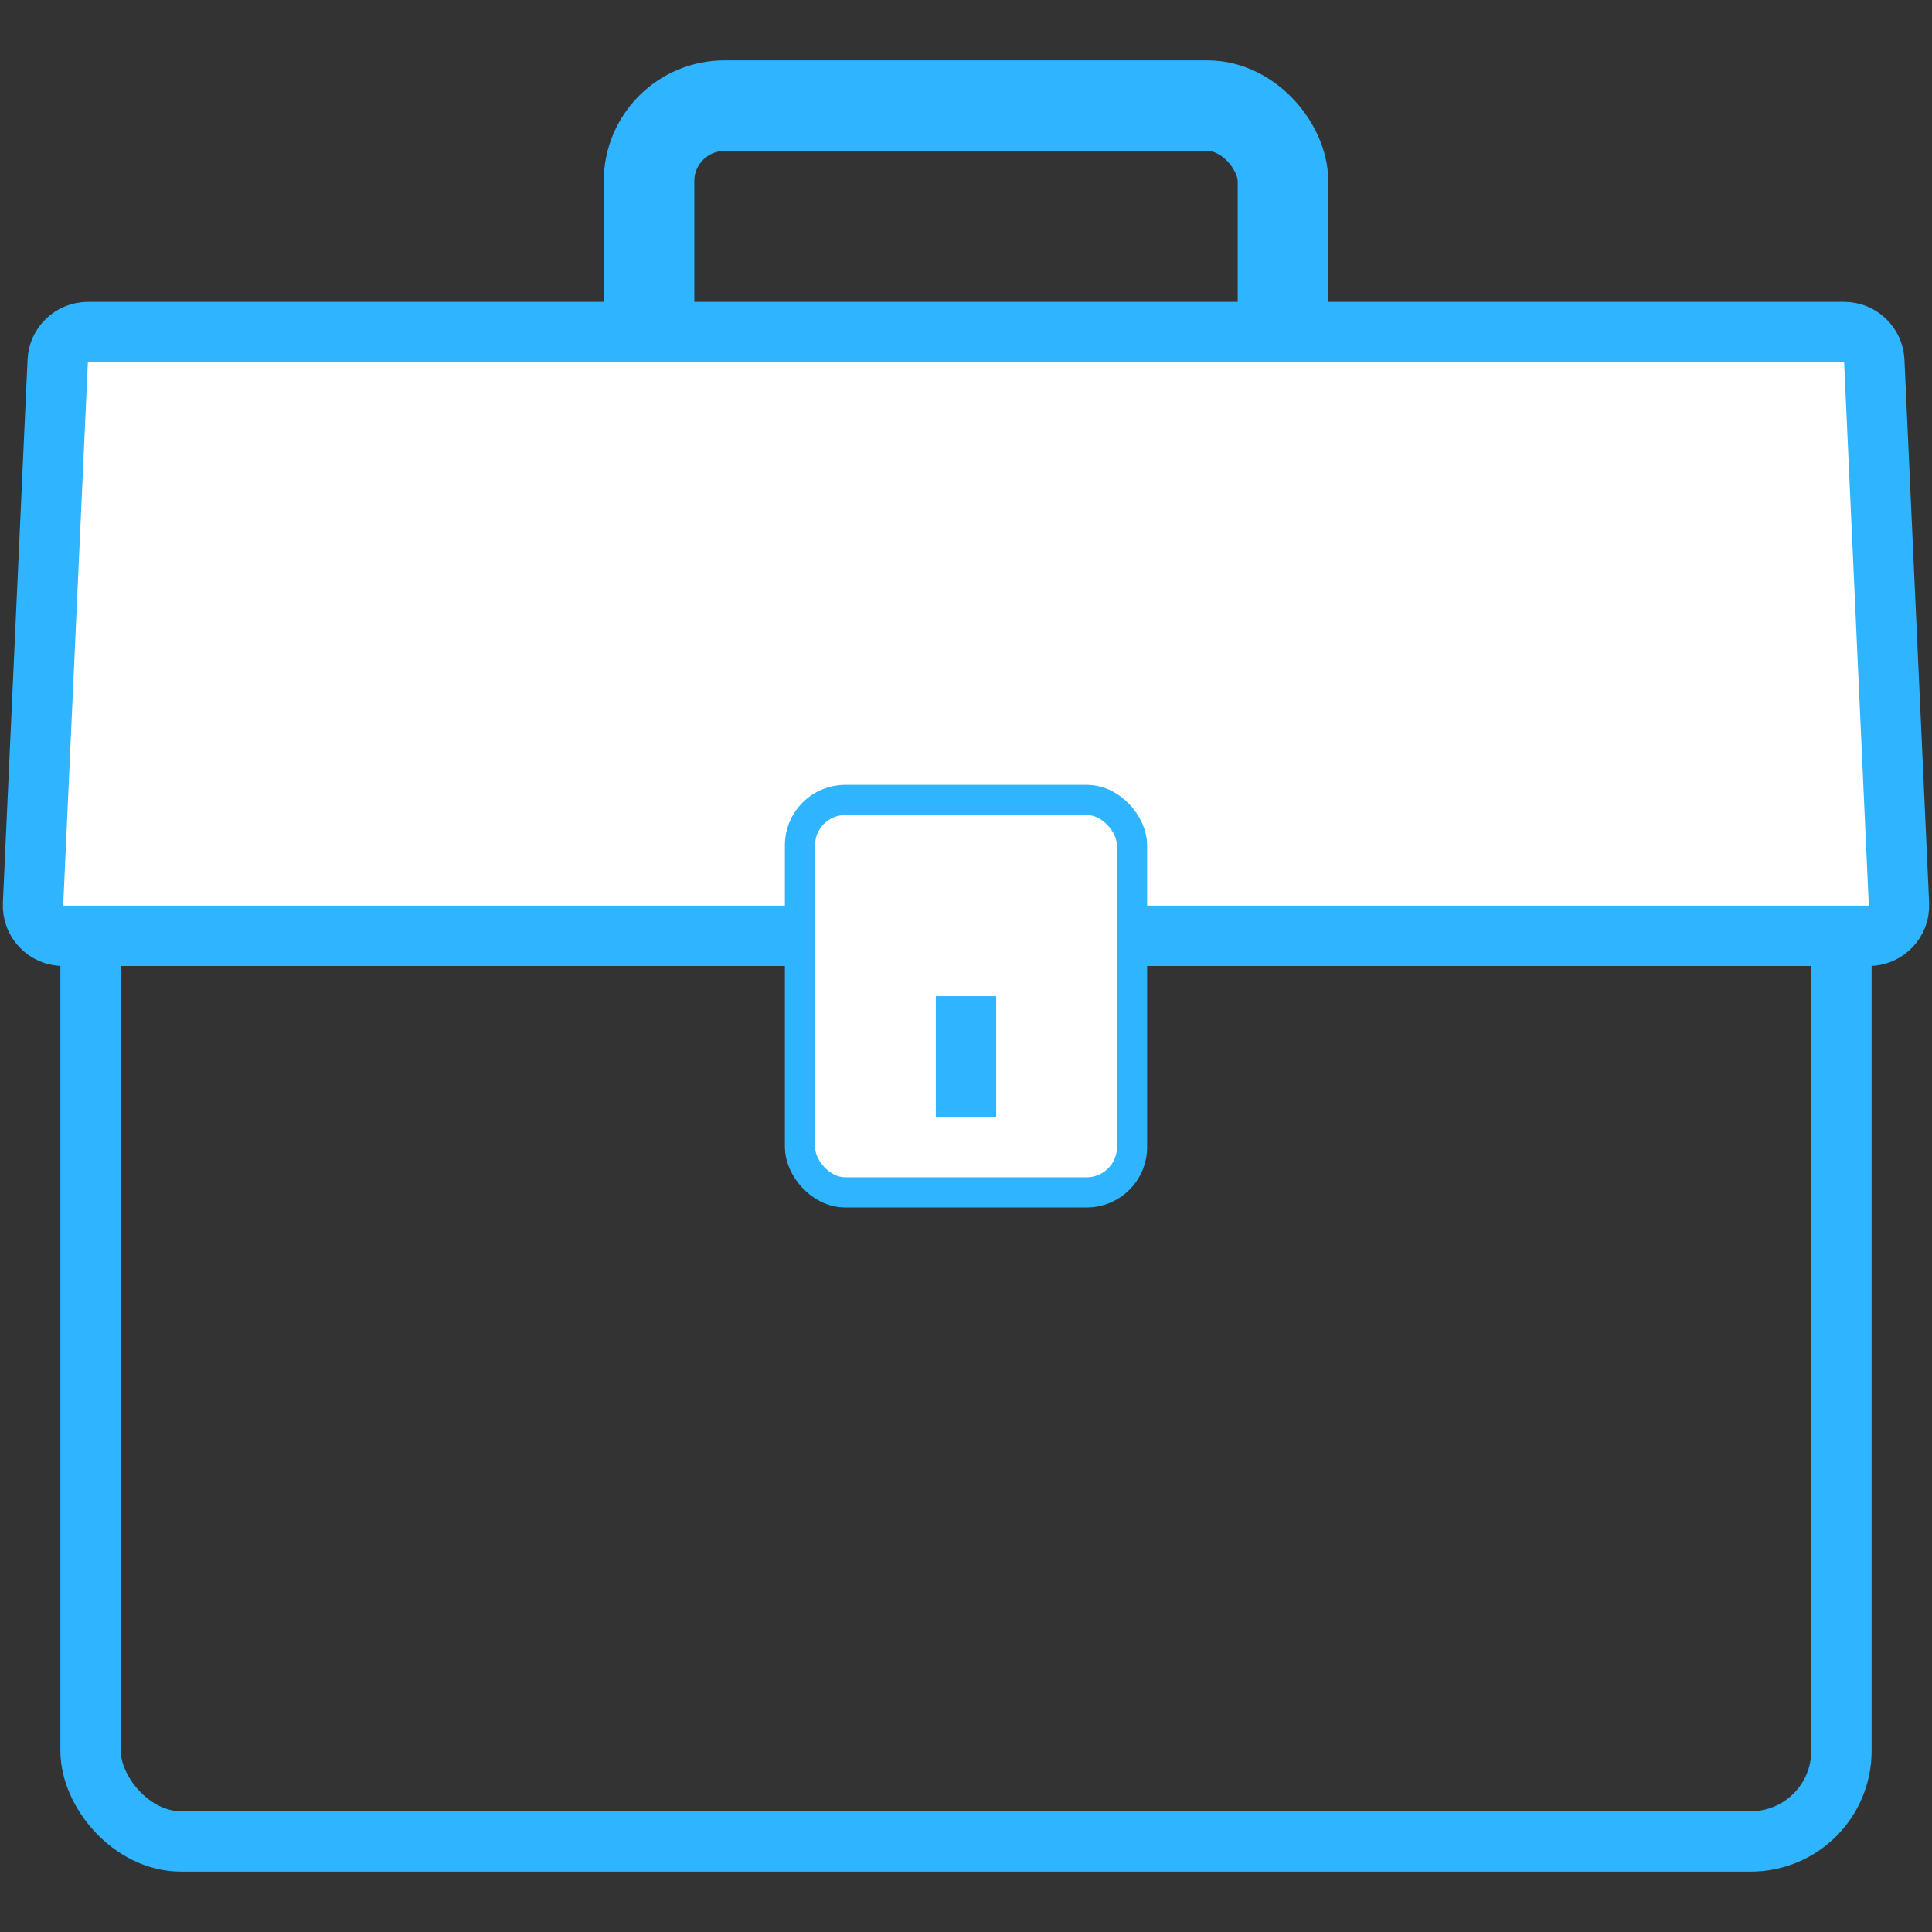 <svg width="64" height="64" viewBox="0 0 64 64" fill="none" xmlns="http://www.w3.org/2000/svg">
<rect x="0" y="0" width="64" height="64" fill="#333333" stroke="none"/>
<rect x="3" y="21" width="58" height="40" rx="3" stroke="#2FB4FF" stroke-width="2" vector-effect="non-scaling-stroke"/>
<rect x="21.5" y="3.5" width="21" height="11" rx="2.5" stroke="#2FB4FF" stroke-width="3" vector-effect="non-scaling-stroke"/>
<path d="M1.912 11.955C1.936 11.421 2.377 11 2.911 11H61.089C61.623 11 62.063 11.421 62.088 11.955L62.906 29.955C62.932 30.524 62.477 31 61.907 31H2.093C1.523 31 1.068 30.524 1.094 29.955L1.912 11.955Z" fill="white" stroke="#2FB4FF" stroke-width="2" vector-effect="non-scaling-stroke"/>
<rect x="26.5" y="26.5" width="11" height="13" rx="1.5" fill="white" stroke="#2FB4FF" vector-effect="non-scaling-stroke"/>
<rect x="31" y="33" width="2" height="4" fill="#2FB4FF" vector-effect="non-scaling-stroke"/>
</svg>
